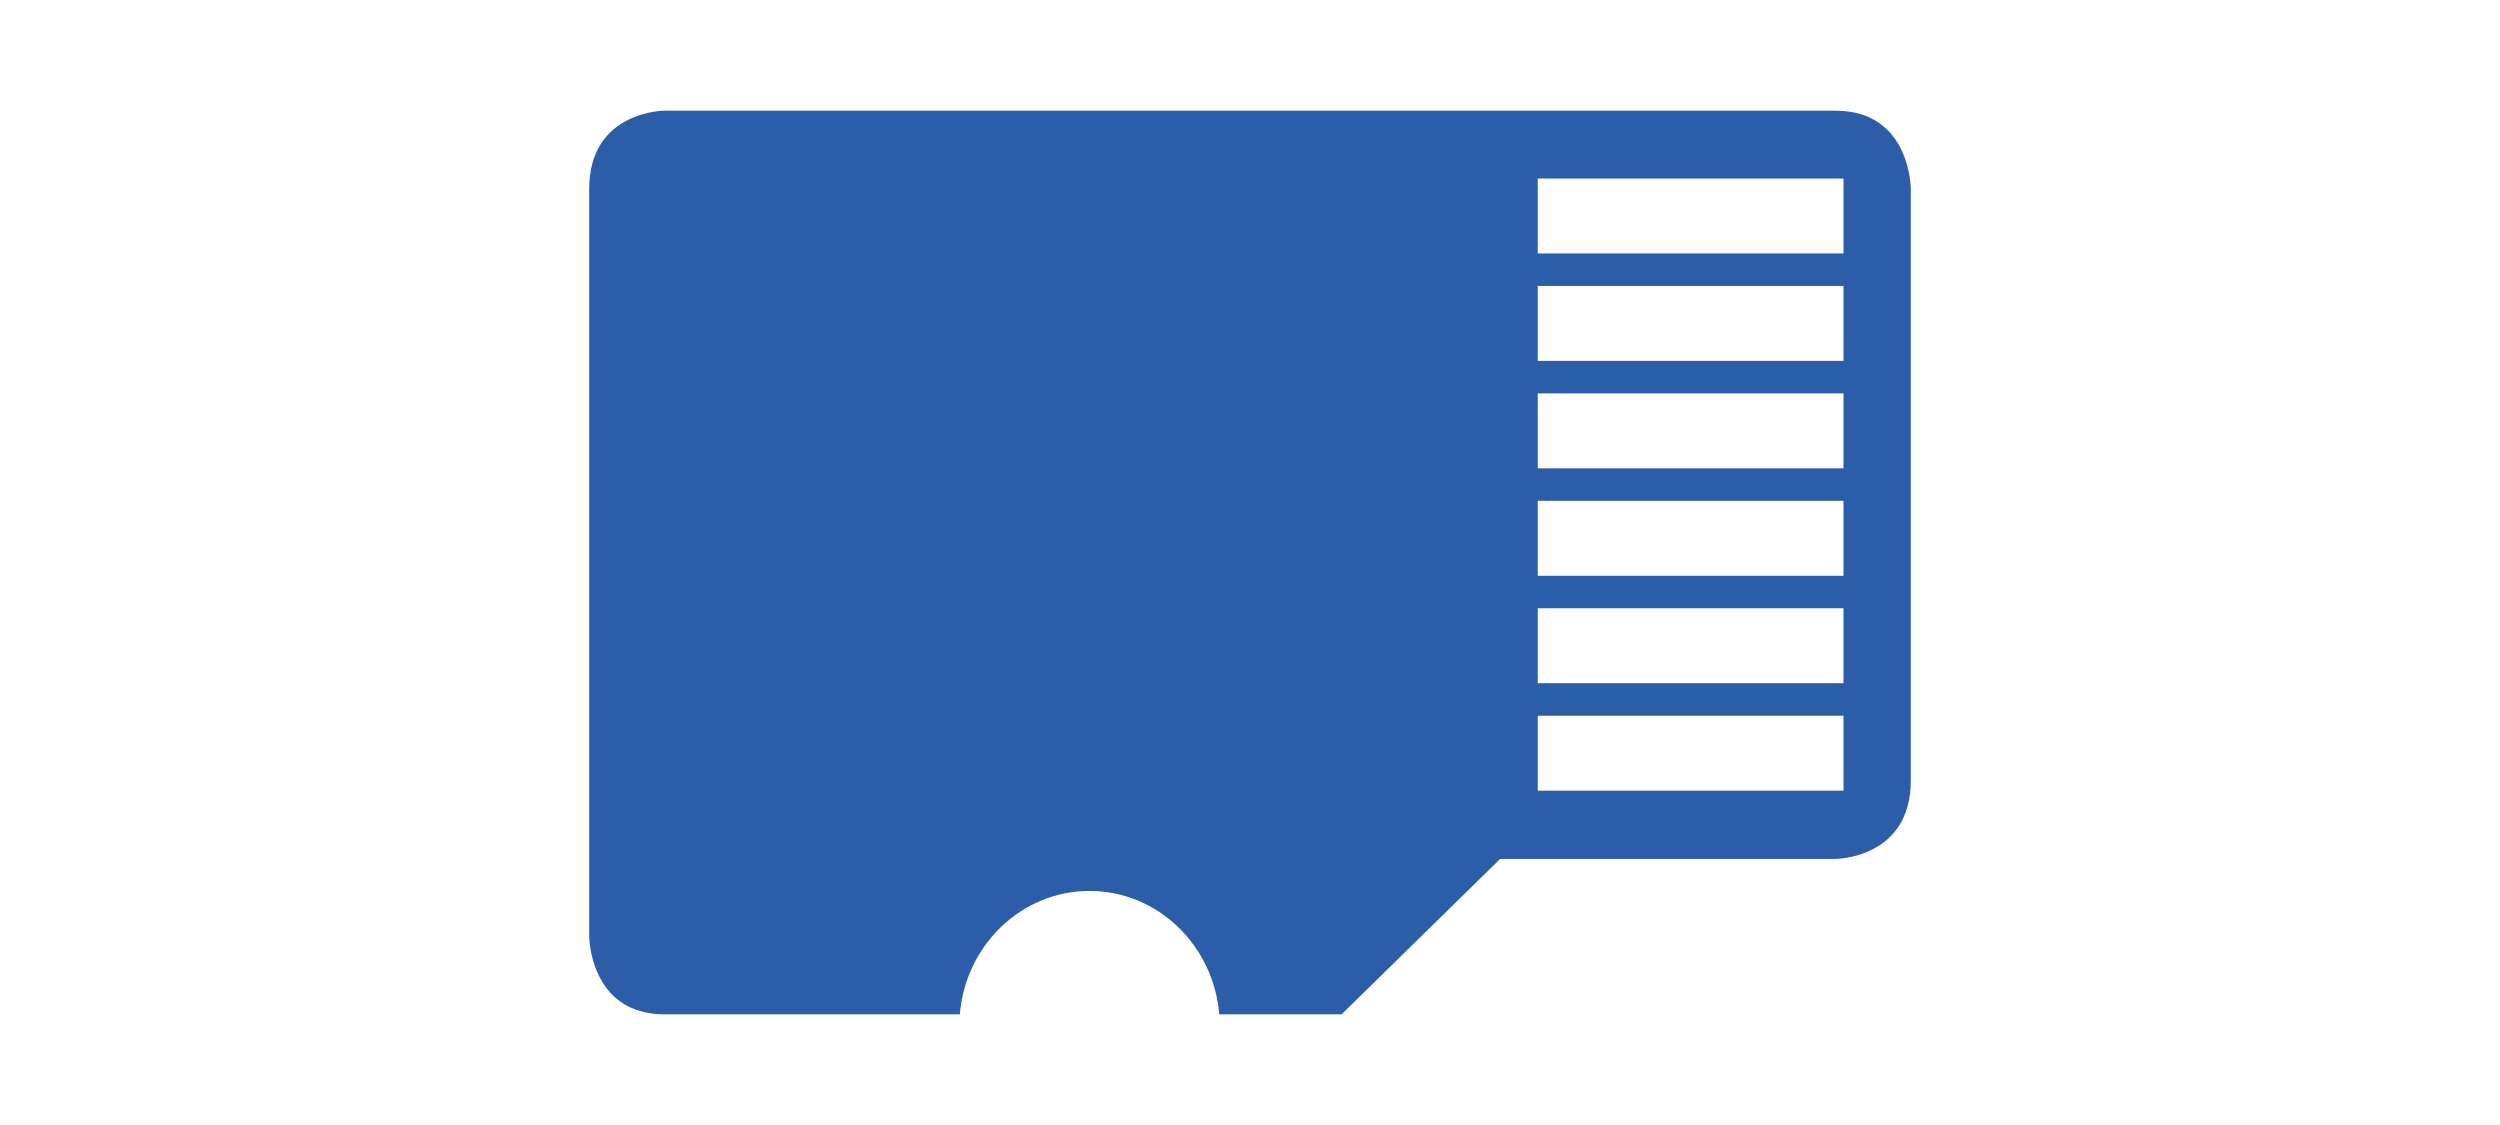 <?xml version="1.0" encoding="utf-8"?>
<!-- Generator: Adobe Illustrator 16.0.3, SVG Export Plug-In . SVG Version: 6.00 Build 0)  -->
<!DOCTYPE svg PUBLIC "-//W3C//DTD SVG 1.1//EN" "http://www.w3.org/Graphics/SVG/1.1/DTD/svg11.dtd">
<svg version="1.1" id="Layer_1" xmlns="http://www.w3.org/2000/svg" xmlns:xlink="http://www.w3.org/1999/xlink" x="0px" y="0px"
	 width="400px" height="180px" viewBox="0 0 400 180" enable-background="new 0 0 400 180" xml:space="preserve">
<path fill="#2C5DA8" d="M293.646,17.703H106.354c0,0-12.083,0-12.083,12.536v119.525c0,0,0,12.534,12.083,12.534h47.217
	c0.918-11.062,9.854-19.746,20.756-19.746c10.9,0,19.836,8.685,20.754,19.746h19.571l25.374-24.871h53.618
	c0,0,12.084,0,12.084-12.536V30.237C305.729,30.237,305.729,17.703,293.646,17.703z M294.961,126.507H246.04v-11.991h48.921V126.507
	z M294.961,109.313H246.04v-11.99h48.921V109.313z M294.961,92.124H246.04V80.133h48.921V92.124z M294.961,74.934H246.04v-11.99
	h48.921V74.934z M294.961,57.743H246.04V45.752h48.921V57.743z M294.961,40.551H246.04V28.562h48.921V40.551z"/>
</svg>
